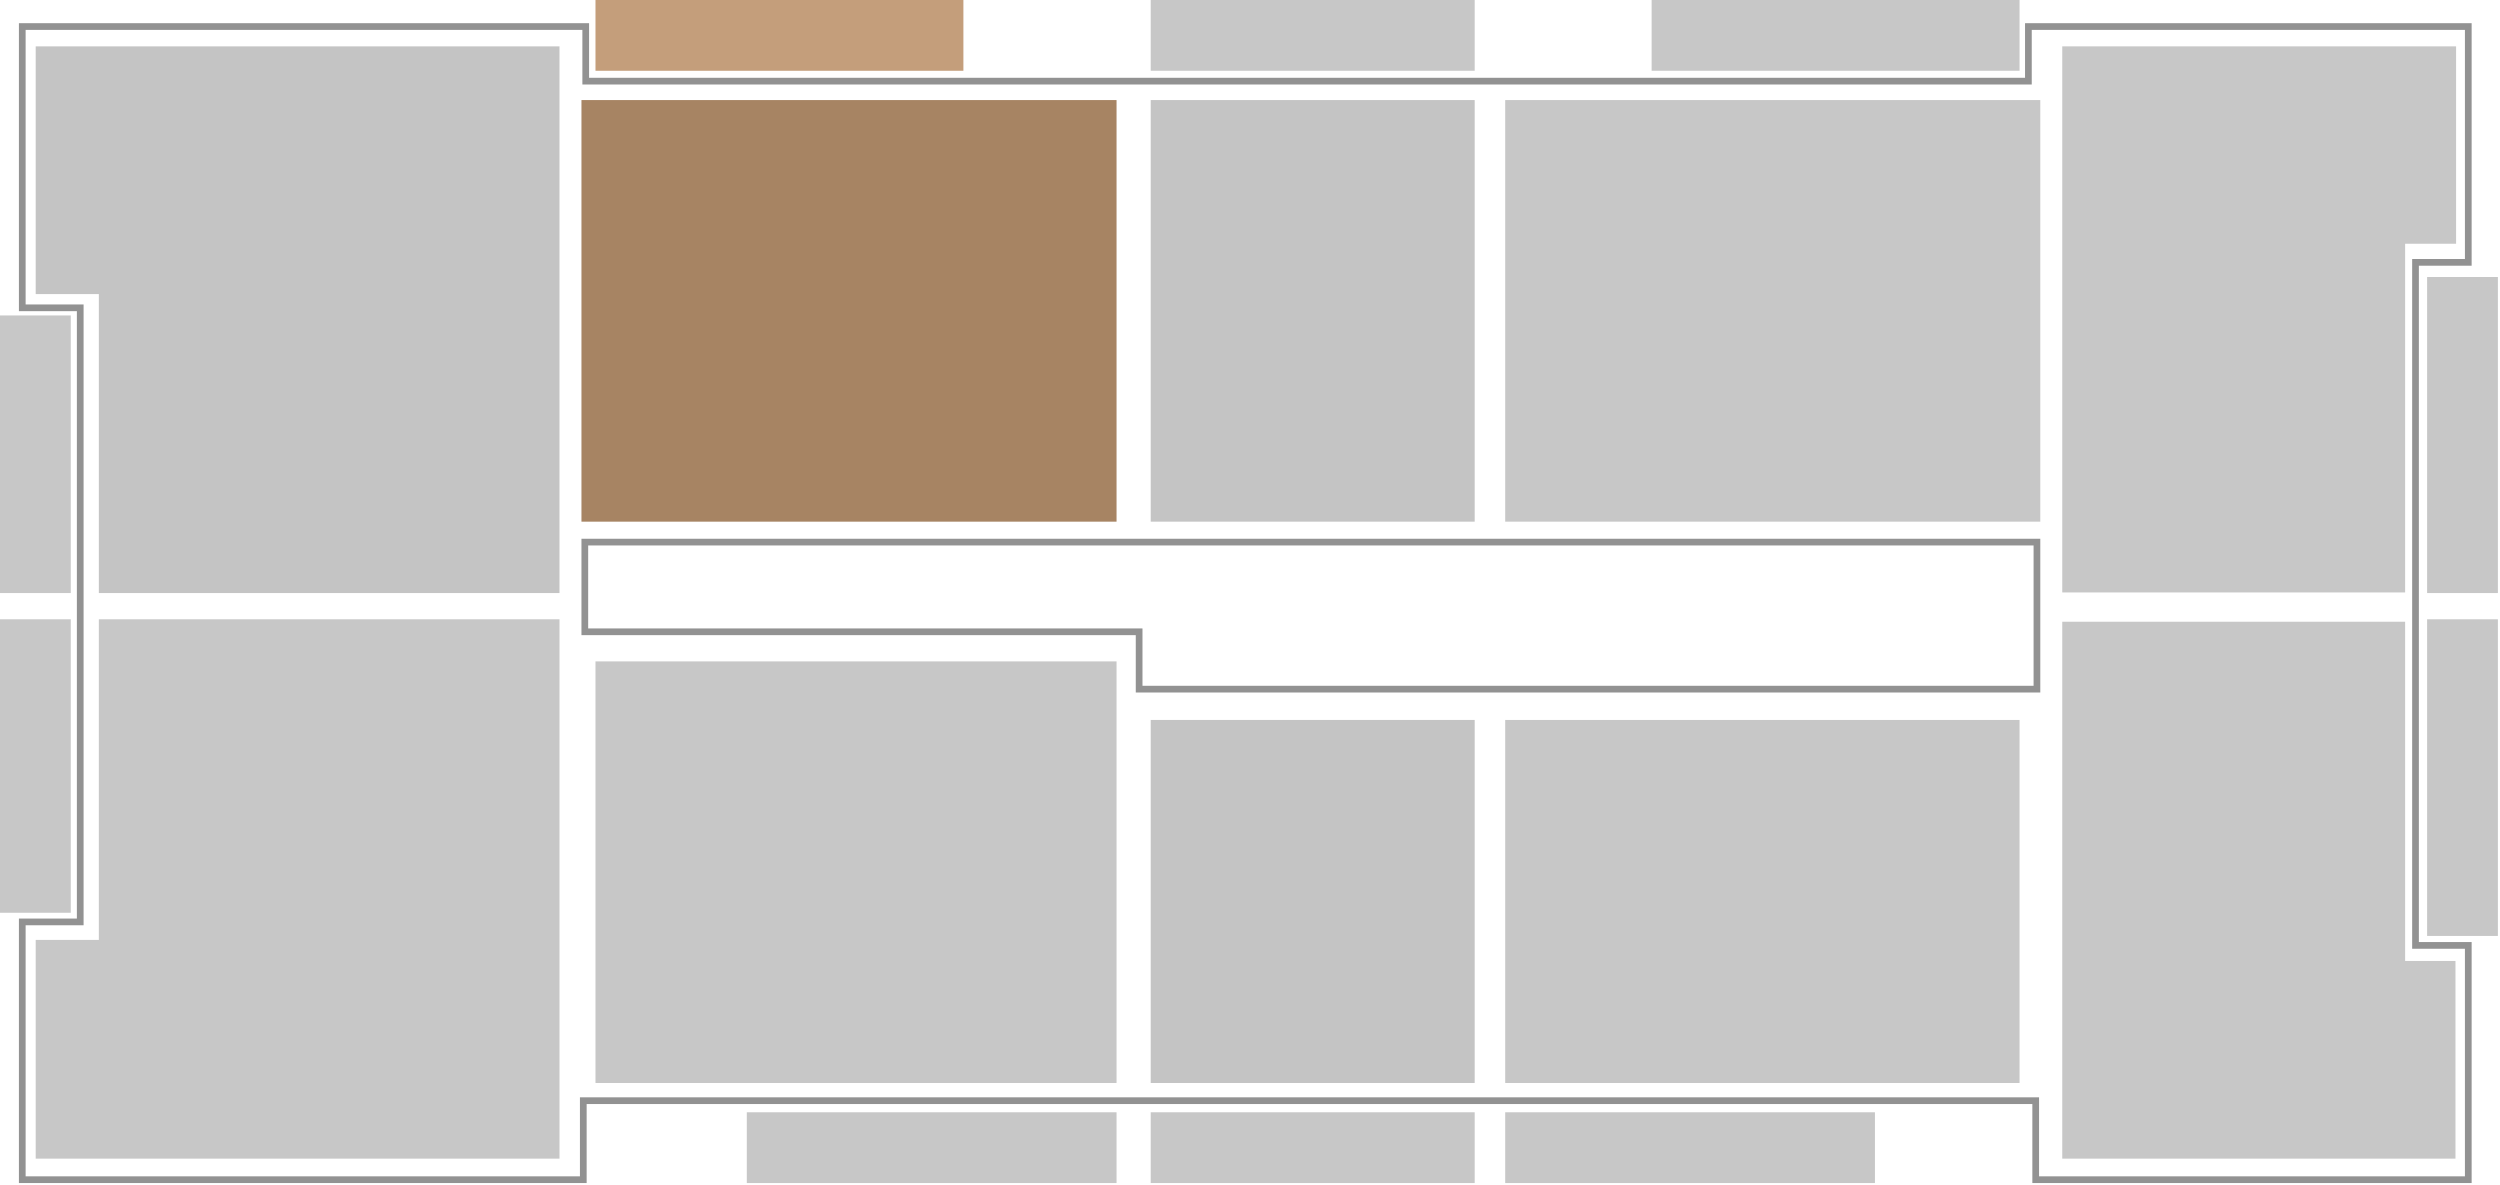 <svg width="1091" height="517" viewBox="0 0 1091 517" fill="none" xmlns="http://www.w3.org/2000/svg">
<rect x="253.75" y="43.667" width="233.512" height="183.987" fill="#A78463"/>
<rect x="656.871" y="43.667" width="233.512" height="183.987" fill="#C7C7C7"/>
<rect x="656.871" y="314.189" width="224.459" height="158.426" fill="#C7C7C7"/>
<rect x="259.871" y="288.629" width="227.388" height="183.987" fill="#C7C7C7"/>
<rect x="325.906" y="485.396" width="161.355" height="30.886" fill="#C7C7C7"/>
<rect x="259.871" width="160.556" height="30.886" fill="#C49E7B"/>
<rect y="398.328" width="128.072" height="30.886" transform="rotate(-90 0 398.328)" fill="#C7C7C7"/>
<rect x="1059.19" y="408.446" width="138.19" height="30.886" transform="rotate(-90 1059.19 408.446)" fill="#C7C7C7"/>
<rect y="258.808" width="121.149" height="30.886" transform="rotate(-90 0 258.808)" fill="#C7C7C7"/>
<rect x="1059.19" y="258.808" width="137.924" height="30.886" transform="rotate(-90 1059.19 258.808)" fill="#C7C7C7"/>
<rect x="502.172" y="485.396" width="141.385" height="30.886" fill="#C7C7C7"/>
<rect x="502.172" width="141.385" height="30.886" fill="#C7C7C7"/>
<rect x="656.871" y="485.396" width="161.355" height="30.886" fill="#C7C7C7"/>
<rect x="720.773" width="160.556" height="30.886" fill="#C7C7C7"/>
<path d="M43.136 270.257H244.164V505.633H15.578V410.178H43.136V270.257Z" fill="#C7C7C7"/>
<path d="M899.965 271.321H1049.6V419.363H1071.57V505.632H899.965V271.321Z" fill="#C7C7C7"/>
<path d="M15.578 20.235H244.164V258.806H43.136V128.338H15.578V20.235Z" fill="#C4C4C4"/>
<path d="M899.965 20.235H1071.84V106.371H1049.6V258.54H899.965V20.235Z" fill="#C7C7C7"/>
<rect x="502.172" y="43.667" width="141.385" height="183.987" fill="#C4C4C4"/>
<path d="M33.549 134.33H9.718V11.583H255.612V33.949V35.413H257.076H883.724H885.189V33.949V11.583H1077.16V114.493H1055.6H1054.13V115.957V411.109V412.574H1055.6H1077.16V514.818H888.384V481.802V480.337H886.919H256.011H254.547V481.802V514.818H9.718V402.323H33.549H35.013V400.858V135.794V134.33H33.549Z" stroke="#929292" stroke-width="2.929"/>
<rect x="502.172" y="314.189" width="141.385" height="158.426" fill="#C4C4C4"/>
<path d="M495.649 275.714H255.214V236.574H888.919V277.179V300.743H497.114V277.179V275.714H495.649Z" stroke="#929292" stroke-width="2.929"/>
</svg>
